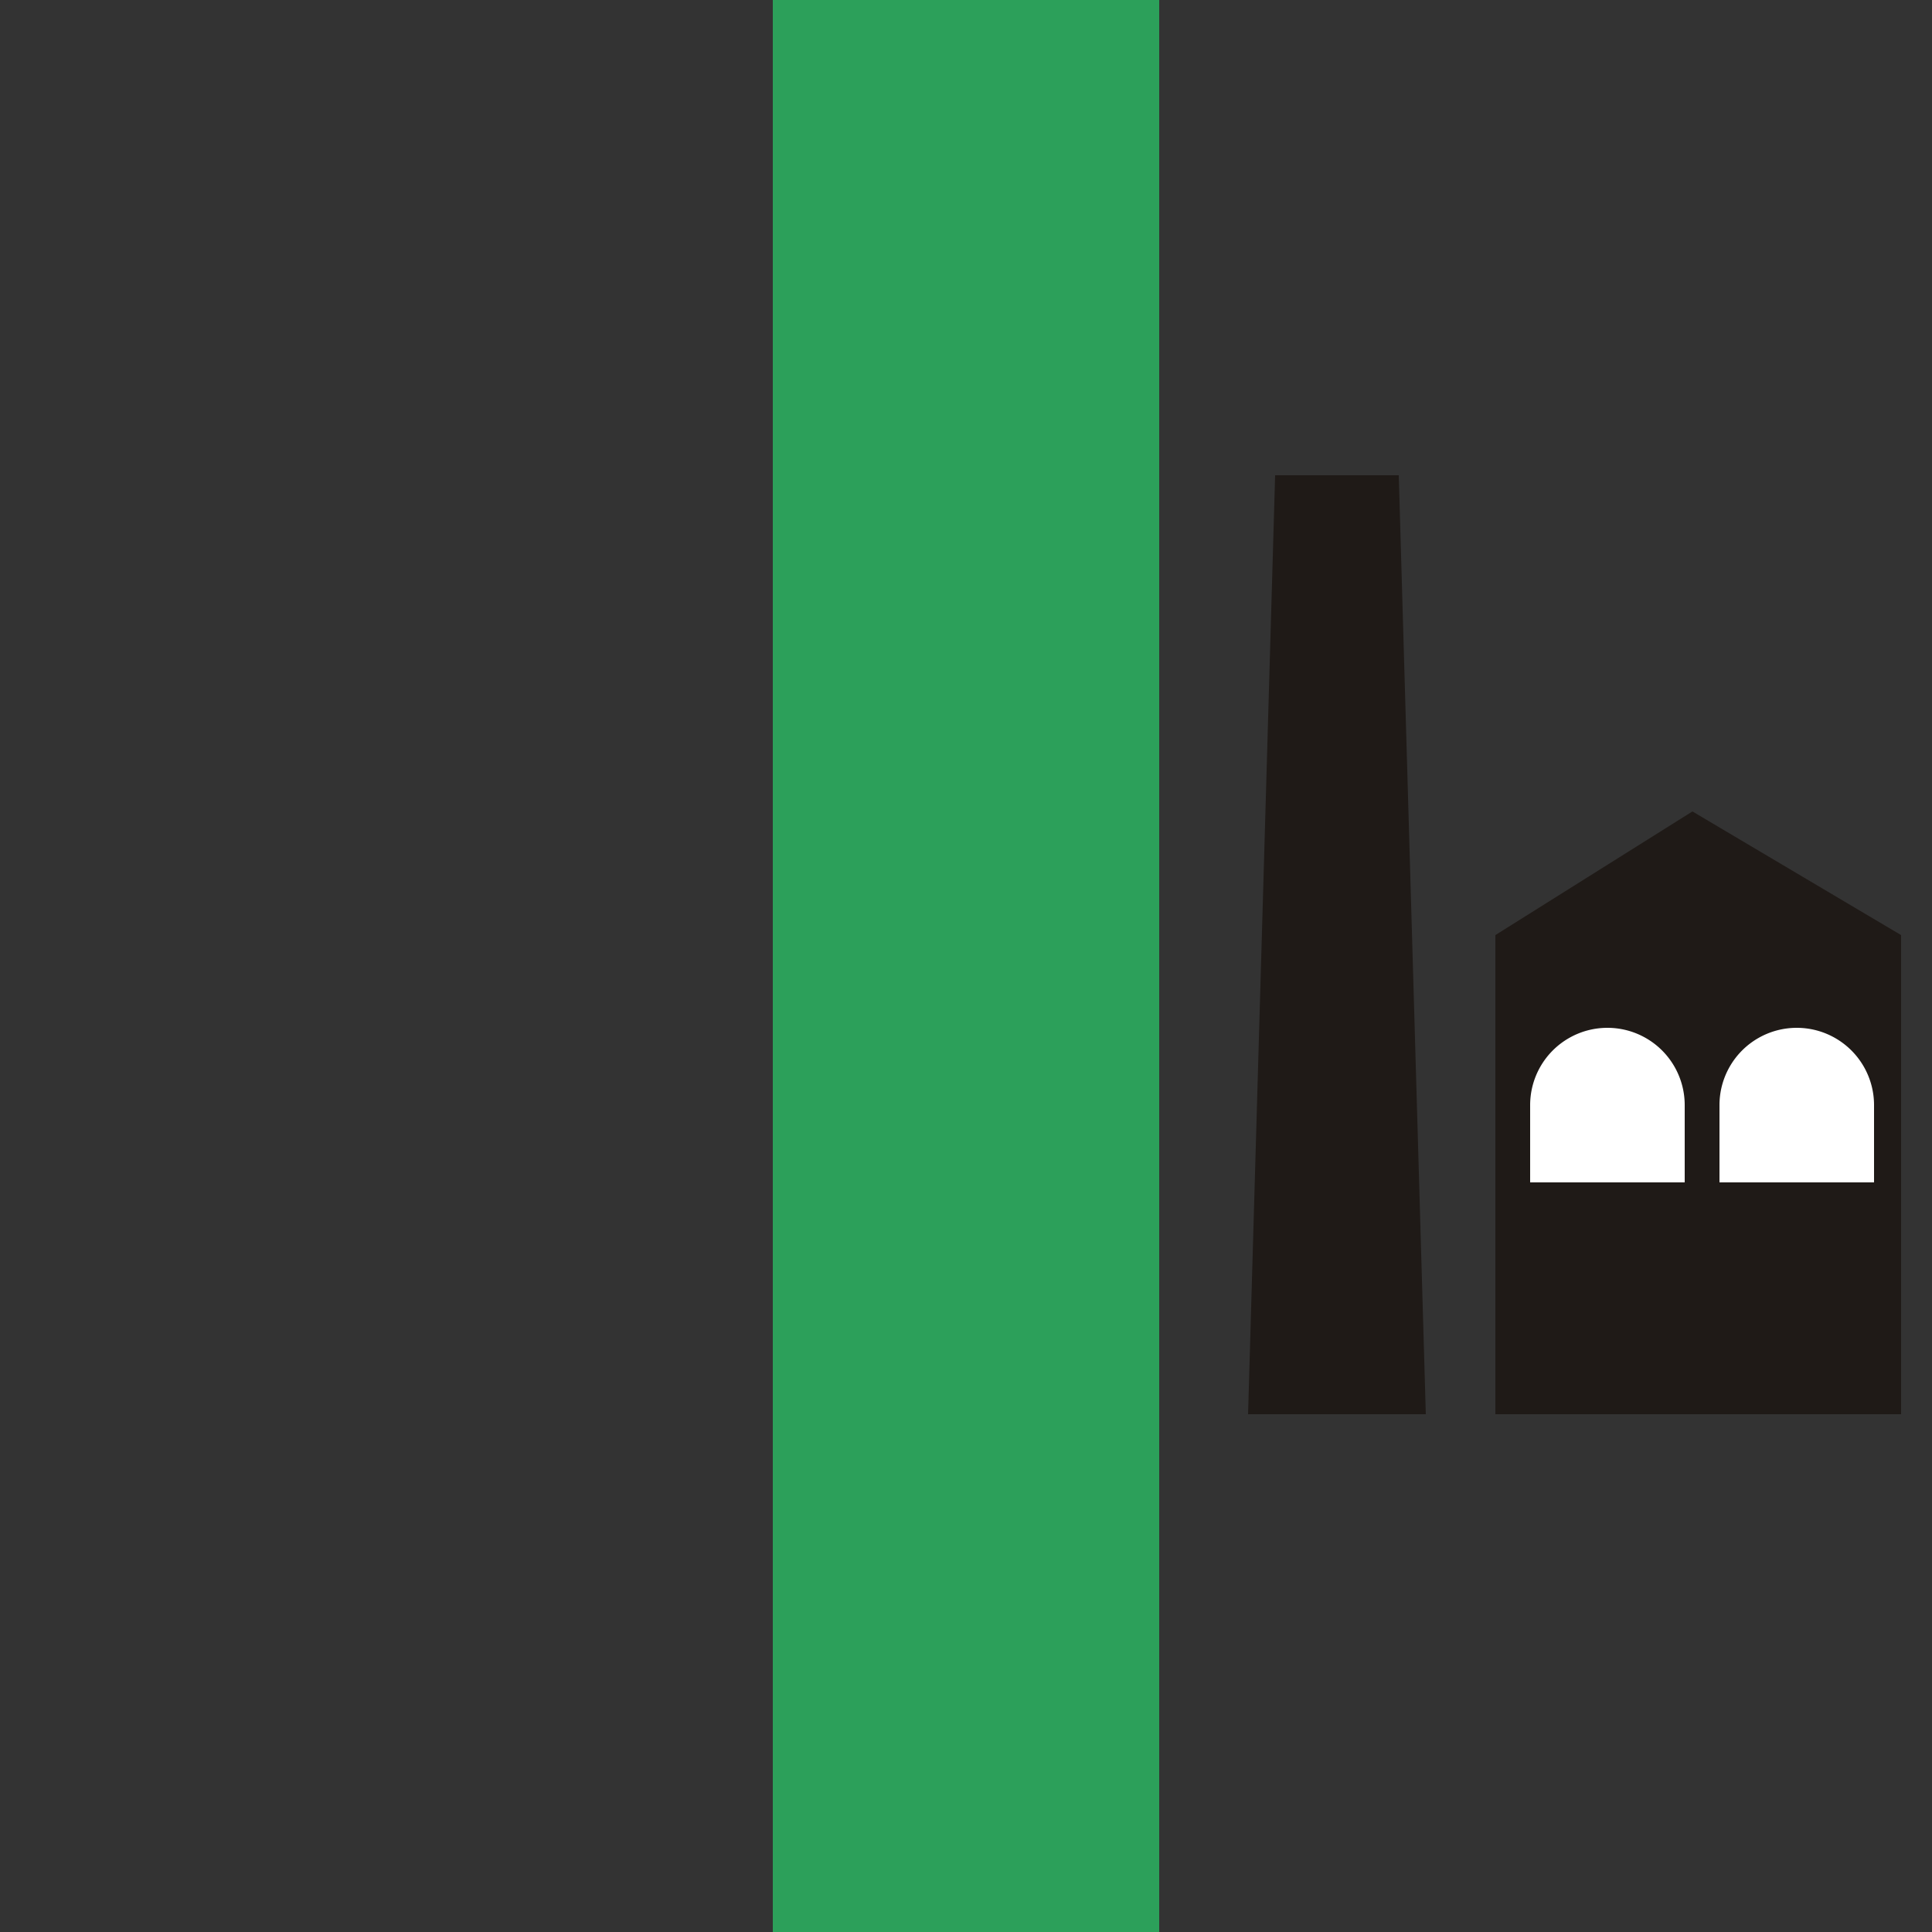 <?xml version="1.0"?>
<svg xmlns="http://www.w3.org/2000/svg" width="500" height="500">
<rect width="100%" height="100%" fill="#333333" stroke="none"/>
<title>ugSTRpr</title>
<style type="text/css">
 .uwall {fill:#1F1A17}
 .uwhite {fill:white}
 .ugreen {fill:#2CA05A}
</style>
<rect class="ugreen" x="200" y="0" width="100" height="500"/>
<polygon class="uwall" points="387,242 438,210 492,242 492,366 387,366 "/>
<polygon class="uwall" points="330,123 362,123 369,366 323,366 "/>
<path class="uwhite" d="M445 286 a20,20 0 0,1 40,0 l0 20 -40 0 0 -30z" />
<path class="uwhite" d="M396 286 a20,20 0 0,1 40,0 l0 20 -40 0 0 -30z" />
</svg>